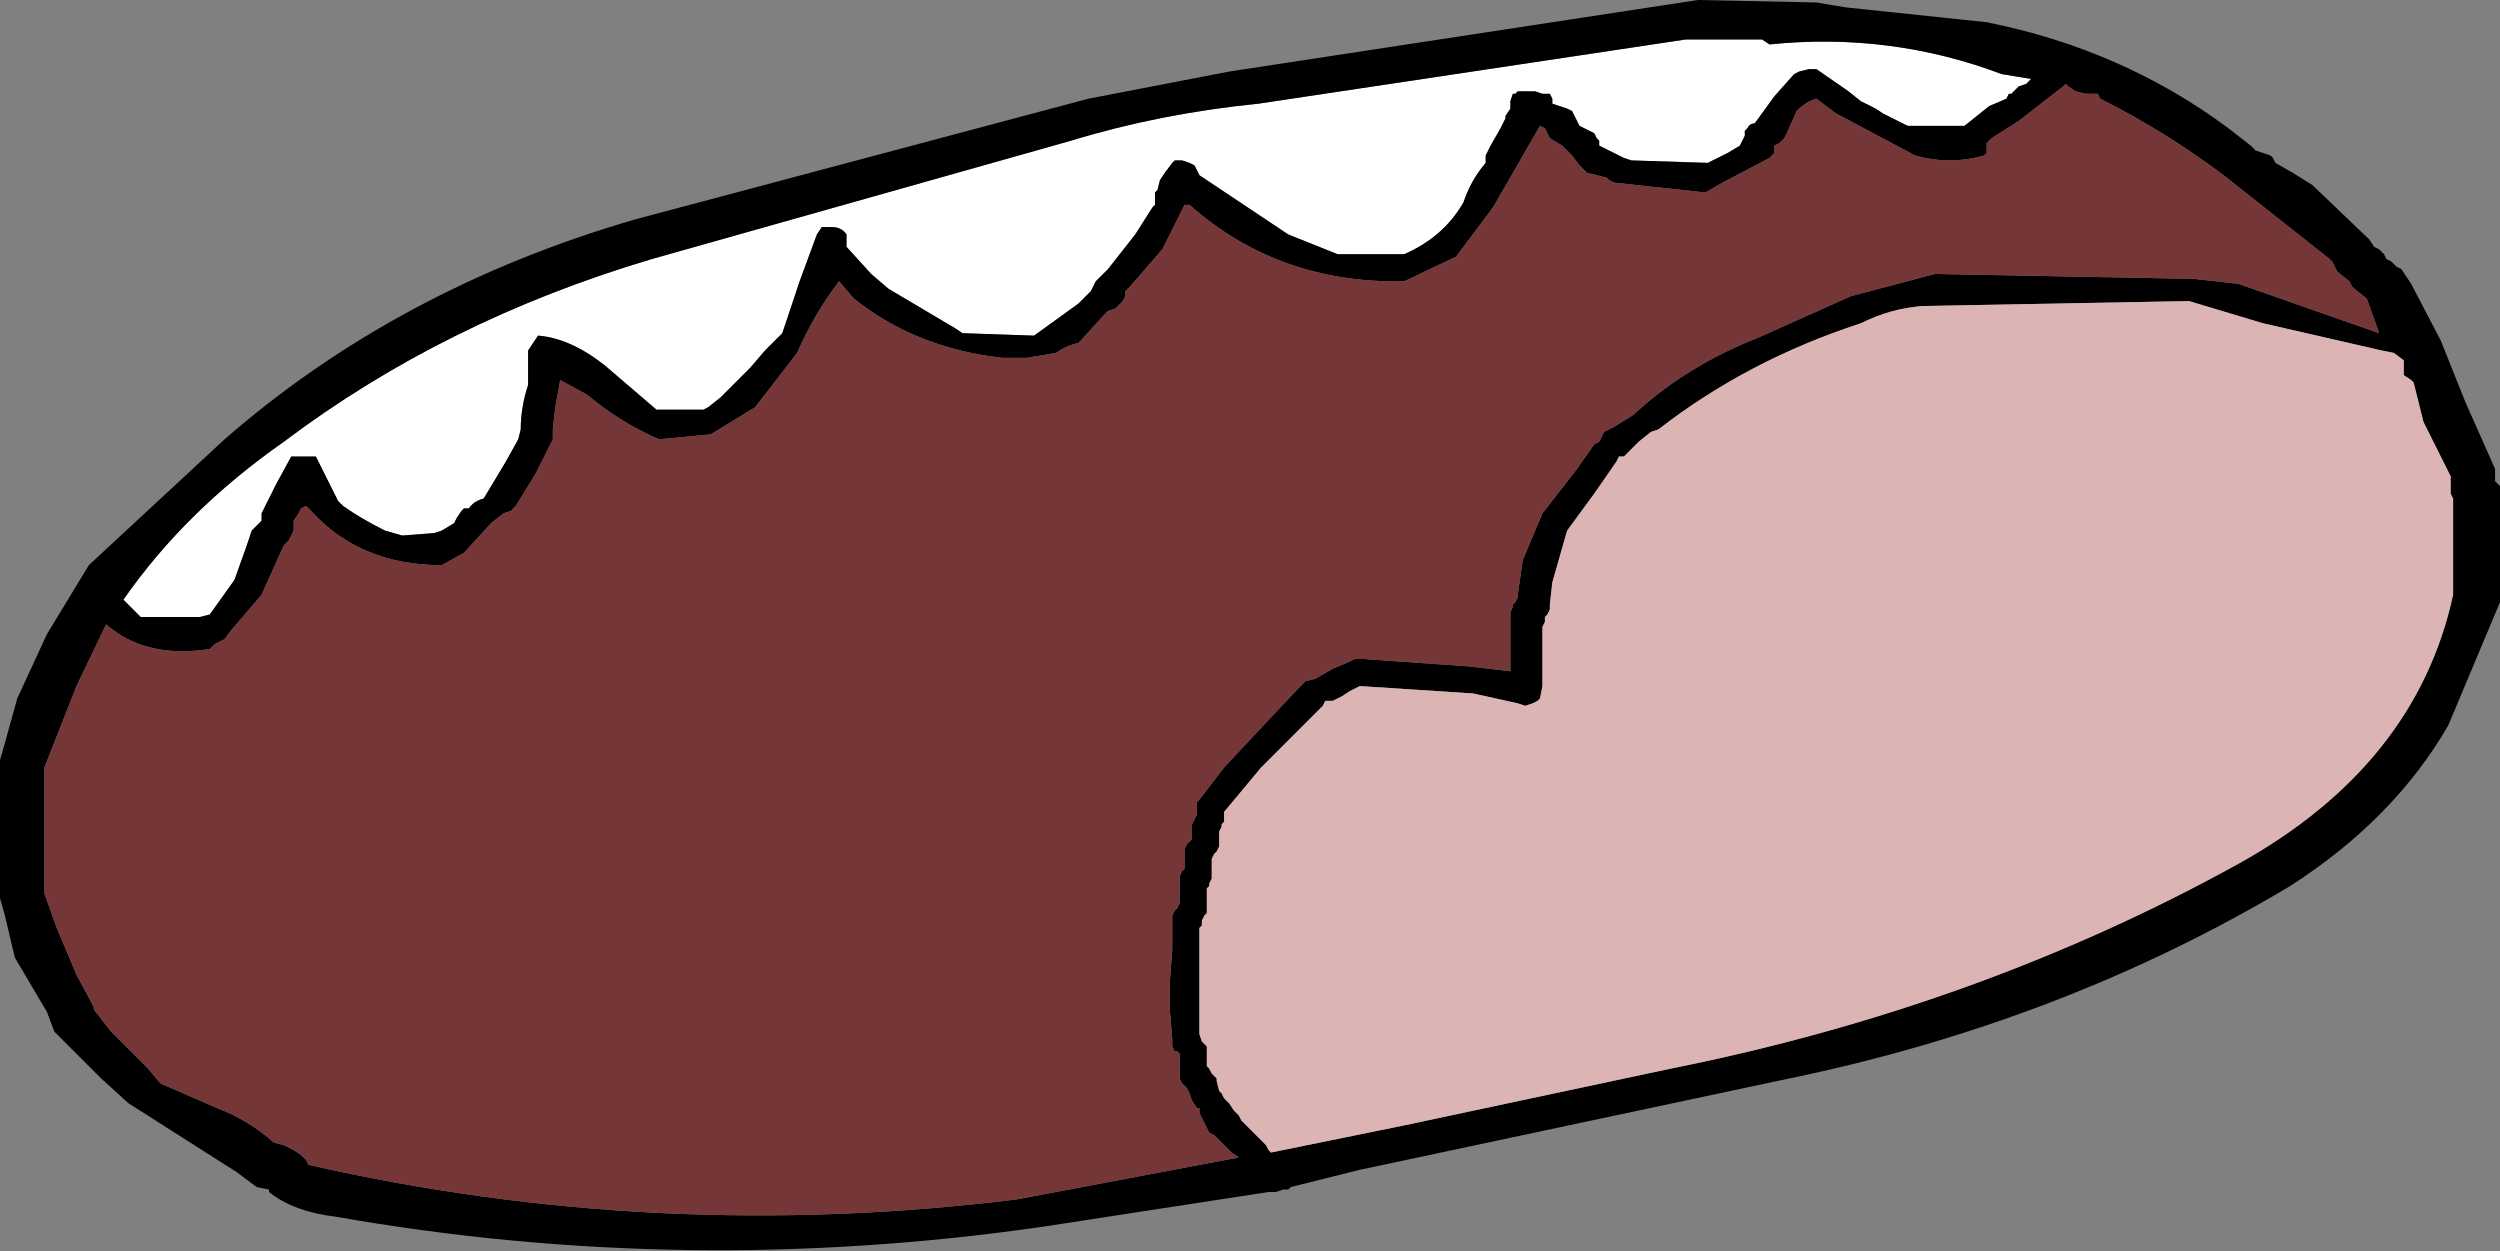 <?xml version="1.0" encoding="UTF-8" standalone="no"?>
<svg xmlns:xlink="http://www.w3.org/1999/xlink" height="25.35px" width="50.65px" xmlns="http://www.w3.org/2000/svg">
  <rect width="100%" height="100%" fill="#808080" stroke="none"/>
  <g transform="matrix(1.0, 0.0, 0.0, 1.0, -61.35, -64.6)">
    <path d="M72.25 71.4 L72.05 71.7 72.05 72.4 Q71.9 72.85 71.9 73.3 L71.85 73.5 71.6 73.95 71.15 74.7 Q70.95 74.75 70.85 74.9 L70.75 74.9 70.7 74.95 70.6 75.1 70.55 75.2 70.3 75.35 70.15 75.4 69.5 75.45 69.15 75.35 Q68.65 75.1 68.3 74.85 L68.2 74.75 68.0 74.35 67.75 73.85 67.65 73.85 67.35 73.85 67.3 73.85 67.25 73.85 66.95 74.4 66.65 75.0 66.65 75.05 66.65 75.15 66.6 75.2 66.5 75.3 66.45 75.35 66.35 75.65 66.1 76.35 65.6 77.05 65.4 77.1 64.2 77.1 63.9 76.8 63.85 76.75 Q65.1 74.95 67.1 73.55 70.35 71.1 74.55 69.85 L83.05 67.45 Q84.85 66.9 86.85 66.7 L95.5 65.4 97.05 65.4 97.2 65.5 Q99.65 65.25 101.9 66.1 L102.5 66.2 102.4 66.3 102.25 66.35 102.2 66.4 102.15 66.45 102.1 66.5 102.05 66.5 102.0 66.6 101.65 66.75 101.15 67.15 100.0 67.15 99.8 67.05 99.5 66.9 99.35 66.8 99.05 66.65 98.8 66.45 98.15 66.0 98.0 66.0 97.8 66.05 97.7 66.1 97.3 66.55 96.9 67.1 Q96.8 67.1 96.75 67.2 L96.7 67.25 96.7 67.35 96.65 67.45 96.6 67.55 96.35 67.7 95.95 67.9 94.4 67.85 94.25 67.8 93.75 67.55 93.75 67.45 93.7 67.4 93.65 67.3 93.35 67.15 93.3 67.05 93.25 66.95 93.2 66.85 93.1 66.8 92.95 66.75 92.8 66.7 92.8 66.6 92.75 66.5 92.6 66.5 92.45 66.45 92.25 66.45 92.1 66.45 92.05 66.5 92.0 66.5 91.95 66.65 91.95 66.75 91.95 66.8 91.85 66.95 91.85 67.0 91.8 67.1 91.75 67.2 91.55 67.55 91.45 67.75 91.45 67.8 91.45 67.9 Q91.15 68.25 91.0 68.7 90.6 69.4 89.8 69.75 L88.45 69.75 87.45 69.35 85.65 68.15 85.6 68.05 85.55 67.95 85.45 67.9 85.3 67.85 85.15 67.85 85.1 67.9 84.95 68.1 84.85 68.25 84.8 68.45 84.75 68.5 84.75 68.6 84.75 68.65 84.75 68.75 84.7 68.8 84.35 69.35 83.8 70.05 83.7 70.15 83.65 70.2 83.6 70.25 83.55 70.3 83.5 70.4 83.45 70.5 83.2 70.75 82.3 71.4 80.85 71.35 80.7 71.25 79.35 70.45 79.0 70.15 78.5 69.6 78.5 69.55 78.5 69.45 78.5 69.35 Q78.4 69.2 78.2 69.2 L78.0 69.2 77.9 69.35 77.55 70.3 77.2 71.35 76.85 71.7 76.55 72.05 76.25 72.35 75.95 72.65 75.7 72.85 75.6 72.9 74.65 72.9 73.6 72.0 Q72.9 71.45 72.25 71.4" fill="#ffffff" fill-rule="evenodd" stroke="none"/>
    <path d="M72.25 71.4 Q72.9 71.45 73.6 72.0 L74.65 72.9 75.6 72.9 75.7 72.85 75.95 72.65 76.25 72.35 76.55 72.05 76.85 71.7 77.2 71.35 77.55 70.3 77.9 69.35 78.0 69.2 78.2 69.2 Q78.4 69.2 78.5 69.35 L78.5 69.45 78.5 69.55 78.5 69.6 79.0 70.15 79.35 70.45 80.7 71.25 80.85 71.35 82.3 71.4 83.2 70.75 83.45 70.5 83.5 70.4 83.55 70.3 83.6 70.25 83.65 70.2 83.7 70.15 83.8 70.05 84.35 69.35 84.7 68.8 84.75 68.75 84.75 68.65 84.75 68.6 84.75 68.5 84.8 68.45 84.85 68.25 84.95 68.1 85.1 67.9 85.15 67.85 85.3 67.85 85.45 67.9 85.55 67.95 85.6 68.05 85.65 68.15 87.45 69.35 88.45 69.75 89.8 69.75 Q90.6 69.4 91.0 68.7 91.15 68.25 91.45 67.9 L91.45 67.8 91.45 67.75 91.55 67.55 91.75 67.2 91.8 67.1 91.85 67.0 91.85 66.95 91.95 66.8 91.95 66.75 91.95 66.65 92.0 66.5 92.05 66.5 92.1 66.45 92.25 66.45 92.45 66.45 92.6 66.5 92.75 66.5 92.8 66.6 92.8 66.7 92.95 66.75 93.1 66.8 93.2 66.85 93.25 66.95 93.3 67.05 93.35 67.15 93.65 67.3 93.7 67.4 93.75 67.45 93.75 67.55 94.25 67.8 94.4 67.85 95.95 67.9 96.35 67.7 96.6 67.55 96.65 67.45 96.7 67.35 96.7 67.25 96.75 67.2 Q96.8 67.1 96.9 67.1 L97.3 66.55 97.7 66.1 97.8 66.05 98.0 66.0 98.15 66.0 98.8 66.45 99.05 66.65 99.35 66.8 99.5 66.9 99.8 67.05 100.0 67.15 101.15 67.15 101.65 66.75 102.0 66.6 102.05 66.5 102.1 66.5 102.15 66.45 102.2 66.4 102.25 66.35 102.4 66.3 102.5 66.2 101.9 66.1 Q99.65 65.25 97.2 65.5 L97.05 65.4 95.5 65.4 86.85 66.7 Q84.85 66.9 83.05 67.45 L74.55 69.85 Q70.35 71.1 67.1 73.55 65.1 74.95 63.85 76.75 L63.9 76.8 64.2 77.1 65.4 77.1 65.6 77.05 66.1 76.35 66.35 75.65 66.45 75.35 66.5 75.3 66.6 75.2 66.65 75.15 66.65 75.05 66.65 75.0 66.95 74.4 67.25 73.85 67.3 73.85 67.35 73.85 67.65 73.85 67.75 73.85 68.0 74.35 68.2 74.75 68.3 74.85 Q68.65 75.1 69.15 75.35 L69.5 75.45 70.15 75.4 70.3 75.35 70.55 75.2 70.6 75.1 70.7 74.95 70.75 74.9 70.85 74.9 Q70.95 74.75 71.15 74.7 L71.6 73.95 71.85 73.5 71.9 73.3 Q71.9 72.85 72.05 72.4 L72.05 71.7 72.25 71.4 M78.35 70.3 Q77.85 70.95 77.5 71.75 L76.65 72.85 75.75 73.4 74.7 73.5 Q73.9 73.15 73.25 72.6 L72.7 72.3 72.6 72.85 72.55 73.3 72.55 73.5 72.2 74.2 71.8 74.85 71.7 74.95 71.55 75.0 71.3 75.2 70.75 75.8 70.3 76.05 Q68.65 76.05 67.65 74.95 L67.55 74.85 67.45 74.9 67.4 75.0 67.3 75.15 67.3 75.2 67.3 75.3 67.3 75.35 67.25 75.45 67.2 75.55 67.1 75.65 66.65 76.65 66.05 77.35 65.9 77.55 65.8 77.6 65.7 77.65 65.6 77.75 Q64.3 77.95 63.5 77.25 L62.9 78.5 62.25 80.15 62.25 80.8 62.25 81.8 62.25 82.45 62.25 82.7 62.5 83.4 62.9 84.35 63.25 85.0 63.25 85.05 63.6 85.5 64.35 86.25 64.6 86.55 65.75 87.05 Q66.4 87.3 66.9 87.75 L67.1 87.8 67.3 87.9 67.45 88.0 67.55 88.1 67.6 88.2 Q74.65 89.8 81.95 88.9 L86.45 88.05 86.3 87.95 86.1 87.75 86.05 87.7 86.0 87.65 85.95 87.6 85.85 87.55 85.8 87.45 85.75 87.35 85.65 87.15 85.65 87.05 85.6 87.05 85.5 86.9 85.45 86.75 85.4 86.65 85.3 86.55 85.25 86.45 85.25 86.35 85.25 86.25 85.25 86.15 85.25 86.05 85.25 85.95 85.2 85.9 85.15 85.9 85.1 85.8 85.1 85.75 85.1 85.65 85.05 85.05 85.05 84.5 85.1 83.85 85.1 83.25 85.1 83.15 85.15 83.05 85.2 83.0 85.25 82.9 85.25 82.8 85.25 82.75 85.25 82.7 85.25 82.6 85.25 82.55 85.25 82.45 85.25 82.35 85.3 82.25 85.35 82.2 85.35 82.1 85.35 82.05 85.35 82.0 85.35 81.9 85.35 81.8 85.4 81.7 85.45 81.65 85.5 81.6 85.5 81.5 85.5 81.45 85.5 81.35 85.5 81.3 85.55 81.2 85.6 81.1 85.6 81.0 85.6 80.9 85.6 80.85 85.65 80.8 86.15 80.15 86.85 79.4 87.65 78.55 87.8 78.4 88.0 78.35 88.35 78.15 88.7 78.0 88.8 77.95 88.95 77.95 91.1 78.1 91.95 78.2 91.95 78.1 91.95 77.95 91.95 77.85 91.95 77.6 91.95 77.4 91.95 77.2 91.95 77.1 91.95 77.0 92.0 76.9 92.0 76.85 92.05 76.8 92.1 76.7 92.1 76.65 92.2 75.95 92.6 75.0 93.3 74.1 93.65 73.6 93.75 73.55 93.85 73.35 94.05 73.25 94.45 73.0 94.5 72.95 Q95.55 72.0 96.95 71.45 L98.85 70.6 100.55 70.15 105.8 70.25 106.7 70.35 109.55 71.35 109.5 71.2 109.3 70.65 109.05 70.45 109.0 70.4 108.95 70.3 108.7 70.1 108.65 70.0 108.6 69.9 108.55 69.85 106.4 68.15 Q105.2 67.25 103.9 66.6 L103.85 66.5 103.75 66.5 103.6 66.5 103.4 66.45 103.25 66.35 103.2 66.3 103.15 66.35 102.25 67.05 101.7 67.4 101.6 67.5 101.6 67.7 101.55 67.75 Q100.85 67.95 100.15 67.75 L98.55 66.9 98.15 66.6 Q97.95 66.65 97.75 66.85 L97.55 67.3 97.5 67.4 97.4 67.5 97.3 67.55 97.3 67.7 97.25 67.75 97.2 67.8 96.25 68.3 95.9 68.5 94.05 68.3 93.95 68.25 93.9 68.2 93.7 68.15 93.5 68.1 93.35 67.95 93.2 67.75 93.0 67.55 92.75 67.4 92.7 67.3 92.65 67.2 92.55 67.15 91.6 68.8 90.85 69.8 89.8 70.3 Q87.25 70.35 85.45 68.75 L85.35 68.75 84.9 69.65 84.25 70.4 84.15 70.5 84.15 70.6 84.1 70.7 84.05 70.75 83.95 70.85 83.8 70.9 83.7 71.0 83.2 71.55 Q82.95 71.6 82.75 71.75 L82.15 71.85 81.65 71.85 Q79.9 71.65 78.65 70.65 L78.35 70.3 M86.25 66.05 L95.75 64.6 98.15 64.65 98.75 64.75 101.6 65.05 Q104.35 65.6 106.5 67.2 L106.95 67.55 107.05 67.65 107.2 67.7 107.35 67.75 107.4 67.8 107.45 67.9 107.8 68.1 108.2 68.35 109.35 69.45 109.45 69.6 109.55 69.65 109.65 69.75 109.7 69.85 109.8 69.9 109.9 70.0 110.0 70.05 110.2 70.35 110.8 71.5 111.3 72.75 111.9 74.1 111.9 74.2 111.9 74.25 111.9 74.35 111.95 74.4 112.0 74.45 112.0 74.55 112.0 74.65 112.0 74.9 112.0 75.0 112.0 76.05 112.0 76.65 112.0 76.8 110.95 79.3 Q109.85 81.2 107.75 82.55 103.15 85.3 97.6 86.45 L88.9 88.3 87.5 88.65 87.45 88.7 87.35 88.7 87.2 88.75 87.05 88.75 82.5 89.45 Q75.25 90.5 68.15 89.25 67.3 89.15 66.8 88.75 L66.8 88.7 66.55 88.65 66.15 88.35 63.95 86.95 63.4 86.45 62.5 85.55 62.45 85.5 62.3 85.1 61.65 84.0 61.45 83.15 61.35 82.8 61.35 82.75 61.35 82.55 61.35 82.1 61.35 81.0 61.35 80.35 61.35 80.0 61.45 79.65 61.7 78.75 62.3 77.45 63.15 76.05 65.9 73.5 Q69.4 70.45 74.2 69.05 L83.4 66.6 86.25 66.05 M88.7 78.6 L88.55 78.7 88.35 78.8 88.2 78.8 88.15 78.9 87.6 79.45 86.9 80.15 86.15 81.05 86.15 81.15 86.15 81.25 86.1 81.3 86.1 81.35 86.05 81.45 86.05 81.55 86.05 81.6 86.05 81.7 86.05 81.75 86.0 81.85 85.95 81.9 85.9 82.0 85.9 82.05 85.9 82.15 85.9 82.25 85.9 82.3 85.9 82.4 85.85 82.5 85.85 82.55 85.8 82.6 85.8 82.7 85.8 82.8 85.8 82.85 85.8 82.95 85.8 83.0 85.8 83.1 85.75 83.15 85.7 83.25 85.7 83.35 85.65 83.4 85.65 83.5 85.65 83.95 85.65 84.35 85.65 84.85 85.65 85.5 85.65 85.55 85.7 85.7 85.75 85.75 85.8 85.8 85.8 85.9 85.8 85.95 85.8 86.0 85.8 86.1 85.8 86.2 85.85 86.25 85.9 86.35 86.0 86.45 86.0 86.5 86.05 86.7 86.1 86.75 86.15 86.85 86.25 86.95 86.35 87.1 86.45 87.2 86.5 87.3 86.6 87.4 86.7 87.5 86.75 87.55 86.8 87.6 86.85 87.65 86.9 87.7 87.0 87.8 87.05 87.9 87.1 87.95 89.8 87.4 95.2 86.25 Q101.45 85.0 106.7 82.1 110.3 80.1 111.05 76.65 L111.05 76.3 111.05 75.4 111.05 74.85 111.05 74.8 111.05 74.7 111.0 74.6 111.0 74.5 111.0 74.4 111.0 74.35 111.0 74.25 110.8 73.85 110.45 73.15 110.25 72.35 110.2 72.3 110.05 72.2 110.05 72.1 110.05 72.0 110.05 71.9 109.85 71.75 109.6 71.7 107.2 71.15 105.7 70.7 100.3 70.8 Q99.65 70.85 99.05 71.15 96.75 71.9 94.95 73.3 L94.8 73.35 94.55 73.55 94.45 73.65 94.25 73.85 94.15 73.85 94.1 73.95 93.65 74.6 93.1 75.35 92.8 76.4 92.75 76.85 92.75 76.95 92.7 77.05 92.65 77.1 92.65 77.2 92.6 77.3 92.6 77.35 92.6 77.65 92.6 77.95 92.6 78.15 92.6 78.5 92.55 78.75 92.5 78.8 92.4 78.85 92.25 78.9 92.1 78.85 91.2 78.65 88.9 78.5 88.7 78.6" fill="#000000" fill-rule="evenodd" stroke="none"/>
    <path d="M78.35 70.3 L78.65 70.65 Q79.9 71.65 81.65 71.85 L82.15 71.85 82.75 71.75 Q82.95 71.6 83.2 71.55 L83.7 71.0 83.8 70.9 83.95 70.85 84.05 70.75 84.1 70.7 84.15 70.6 84.15 70.5 84.25 70.4 84.9 69.65 85.35 68.75 85.45 68.75 Q87.25 70.35 89.8 70.3 L90.85 69.8 91.6 68.8 92.55 67.15 92.65 67.2 92.7 67.3 92.75 67.4 93.0 67.55 93.2 67.75 93.35 67.95 93.5 68.1 93.7 68.15 93.9 68.2 93.95 68.25 94.05 68.3 95.9 68.5 96.25 68.3 97.2 67.8 97.25 67.75 97.3 67.7 97.3 67.55 97.4 67.5 97.5 67.4 97.55 67.3 97.75 66.85 Q97.95 66.65 98.15 66.6 L98.55 66.9 100.15 67.75 Q100.85 67.95 101.55 67.75 L101.6 67.7 101.6 67.5 101.7 67.4 102.25 67.05 103.15 66.35 103.2 66.3 103.25 66.35 103.4 66.45 103.6 66.5 103.75 66.5 103.85 66.5 103.9 66.6 Q105.2 67.25 106.4 68.15 L108.55 69.85 108.6 69.9 108.65 70.0 108.7 70.1 108.95 70.3 109.0 70.4 109.05 70.45 109.3 70.65 109.5 71.2 109.55 71.35 106.7 70.35 105.8 70.25 100.55 70.15 98.85 70.6 96.95 71.45 Q95.55 72.0 94.5 72.95 L94.45 73.0 94.05 73.25 93.85 73.35 93.75 73.55 93.65 73.6 93.3 74.1 92.6 75.0 92.2 75.95 92.1 76.65 92.1 76.7 92.05 76.8 92.0 76.85 92.0 76.9 91.95 77.0 91.95 77.1 91.95 77.2 91.95 77.4 91.95 77.6 91.95 77.85 91.95 77.95 91.95 78.1 91.95 78.2 91.1 78.1 88.95 77.95 88.8 77.95 88.7 78.0 88.35 78.15 88.0 78.35 87.8 78.4 87.65 78.55 86.85 79.4 86.15 80.15 85.65 80.8 85.6 80.85 85.6 80.9 85.6 81.0 85.6 81.1 85.55 81.2 85.5 81.3 85.5 81.35 85.5 81.45 85.5 81.5 85.5 81.6 85.45 81.65 85.4 81.7 85.35 81.8 85.35 81.9 85.35 82.0 85.35 82.05 85.35 82.1 85.35 82.2 85.3 82.25 85.25 82.35 85.25 82.45 85.25 82.55 85.25 82.6 85.25 82.7 85.25 82.75 85.25 82.8 85.25 82.9 85.2 83.0 85.15 83.05 85.1 83.15 85.1 83.25 85.1 83.85 85.05 84.5 85.05 85.05 85.1 85.65 85.1 85.75 85.1 85.8 85.15 85.9 85.2 85.9 85.25 85.95 85.25 86.05 85.25 86.15 85.25 86.25 85.25 86.35 85.25 86.45 85.3 86.55 85.4 86.65 85.45 86.75 85.5 86.9 85.6 87.05 85.65 87.05 85.65 87.15 85.75 87.35 85.8 87.45 85.85 87.55 85.95 87.6 86.0 87.65 86.05 87.7 86.1 87.75 86.3 87.95 86.45 88.05 81.95 88.9 Q74.65 89.8 67.6 88.2 L67.55 88.1 67.45 88.0 67.3 87.9 67.1 87.8 66.9 87.75 Q66.4 87.3 65.75 87.05 L64.6 86.55 64.35 86.25 63.6 85.5 63.25 85.05 63.25 85.0 62.9 84.35 62.5 83.4 62.25 82.7 62.25 82.45 62.25 81.8 62.25 80.8 62.25 80.15 62.9 78.5 63.5 77.25 Q64.3 77.95 65.6 77.75 L65.7 77.65 65.8 77.6 65.9 77.55 66.05 77.35 66.65 76.65 67.1 75.65 67.2 75.55 67.25 75.45 67.3 75.35 67.3 75.3 67.3 75.2 67.3 75.15 67.4 75.0 67.45 74.9 67.55 74.85 67.65 74.95 Q68.65 76.05 70.3 76.05 L70.75 75.8 71.3 75.2 71.55 75.0 71.7 74.95 71.8 74.85 72.2 74.2 72.55 73.5 72.55 73.3 72.6 72.85 72.7 72.3 73.25 72.6 Q73.9 73.15 74.7 73.5 L75.75 73.4 76.65 72.85 77.5 71.75 Q77.85 70.95 78.35 70.3" fill="#743636" fill-rule="evenodd" stroke="none"/>
    <path d="M88.7 78.6 L88.9 78.5 91.2 78.65 92.1 78.85 92.25 78.9 92.4 78.85 92.5 78.8 92.55 78.75 92.6 78.5 92.6 78.15 92.6 77.95 92.6 77.65 92.6 77.35 92.6 77.3 92.65 77.2 92.65 77.1 92.7 77.05 92.75 76.95 92.75 76.85 92.8 76.4 93.1 75.35 93.65 74.6 94.1 73.95 94.15 73.85 94.25 73.85 94.45 73.65 94.55 73.55 94.8 73.35 94.95 73.3 Q96.75 71.9 99.05 71.15 99.65 70.85 100.3 70.8 L105.7 70.7 107.2 71.15 109.6 71.7 109.85 71.75 110.05 71.9 110.05 72.0 110.05 72.1 110.05 72.2 110.2 72.3 110.25 72.35 110.45 73.15 110.8 73.85 111.0 74.25 111.0 74.35 111.0 74.4 111.0 74.5 111.0 74.6 111.05 74.7 111.05 74.8 111.05 74.85 111.05 75.4 111.05 76.3 111.05 76.65 Q110.3 80.1 106.7 82.1 101.45 85.0 95.2 86.25 L89.8 87.4 87.1 87.95 87.05 87.9 87.0 87.8 86.9 87.7 86.85 87.65 86.8 87.6 86.75 87.55 86.7 87.5 86.6 87.4 86.5 87.3 86.45 87.2 86.35 87.1 86.25 86.95 86.15 86.85 86.1 86.75 86.05 86.7 86.0 86.5 86.0 86.45 85.9 86.35 85.85 86.25 85.8 86.2 85.8 86.1 85.8 86.0 85.8 85.95 85.8 85.9 85.8 85.8 85.75 85.75 85.7 85.7 85.65 85.55 85.65 85.5 85.65 84.85 85.65 84.35 85.65 83.95 85.65 83.5 85.65 83.4 85.7 83.35 85.7 83.25 85.75 83.15 85.8 83.1 85.8 83.0 85.8 82.95 85.8 82.85 85.8 82.8 85.8 82.7 85.8 82.6 85.85 82.55 85.85 82.5 85.9 82.4 85.9 82.3 85.9 82.25 85.9 82.15 85.9 82.05 85.9 82.0 85.95 81.9 86.0 81.85 86.05 81.75 86.05 81.7 86.05 81.6 86.05 81.55 86.05 81.45 86.1 81.35 86.1 81.3 86.15 81.25 86.15 81.15 86.15 81.05 86.9 80.15 87.6 79.45 88.15 78.9 88.2 78.8 88.35 78.8 88.55 78.7 88.7 78.6" fill="#dcb4b4" fill-rule="evenodd" stroke="none"/>
  </g>
</svg>
